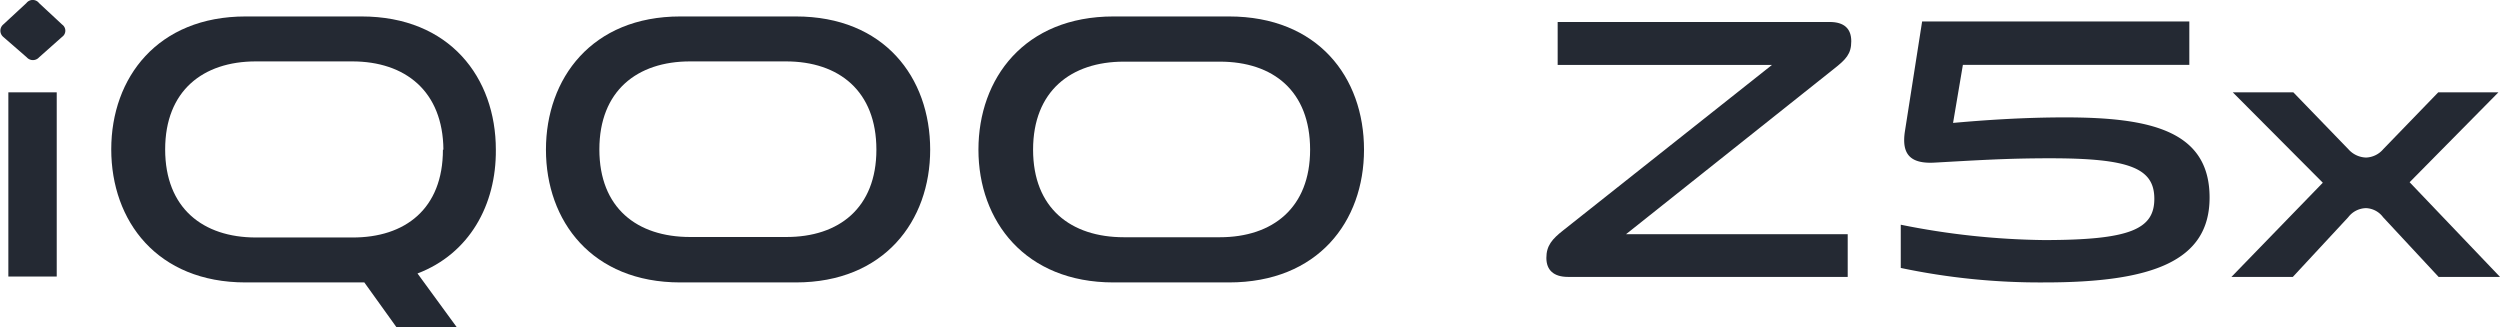 <svg xmlns="http://www.w3.org/2000/svg" viewBox="0 0 203.59 26.65"><defs><style>.cls-1{fill:#242933;}</style></defs><g id="图层_2" data-name="图层 2"><g id="图层_1-2" data-name="图层 1"><path class="cls-1" d="M3.18.25,5.06,2A.61.61,0,0,1,5.06,3L3.18,4.67a.67.67,0,0,1-1,0L.26,3a.66.66,0,0,1,0-1L2.15.25A.65.65,0,0,1,3.18.25ZM.68,7.52H4.62v15H.68Z"/><path class="cls-1" d="M34,22.27l3.2,4.38H32.29L29.67,23H20c-7.2,0-10.94-5-10.94-10.84S12.84,1.34,20,1.34h9.44c7.2,0,10.94,5,10.94,10.85C40.42,16.7,38.21,20.67,34,22.27Zm2.11-10.08C36.07,7.42,33,5,28.68,5H20.84c-4.32,0-7.39,2.4-7.39,7.17s3.07,7.17,7.39,7.17h7.84C33,19.36,36.07,17,36.07,12.19Z"/><path class="cls-1" d="M75.75,12.19C75.75,18,72,23,64.81,23H55.4c-7.2,0-10.94-5-10.94-10.81S48.2,1.34,55.4,1.34h9.41C72,1.34,75.75,6.3,75.75,12.19Zm-4.38,0C71.37,7.42,68.33,5,64,5H56.2c-4.32,0-7.39,2.4-7.39,7.17s3.07,7.13,7.39,7.13H64C68.33,19.32,71.37,16.92,71.37,12.19Z"/><path class="cls-1" d="M111.08,12.19c0,5.85-3.75,10.81-11,10.81h-9.4c-7.2,0-11-5-11-10.81s3.75-10.85,11-10.85h9.4C107.33,1.34,111.08,6.3,111.08,12.19Zm-4.39,0c0-4.77-3-7.17-7.36-7.17h-7.8c-4.32,0-7.4,2.4-7.4,7.17s3.08,7.13,7.4,7.13h7.8C103.65,19.32,106.69,16.92,106.69,12.19Z"/><path class="cls-1" d="M125.93,21c0-1,.48-1.54,1.37-2.24l17-13.47H126.85V1.79H149c1.18,0,1.76.54,1.76,1.57s-.42,1.47-1.44,2.27l-16.9,13.44h18.05v3.48H127.69C126.53,22.55,125.93,22,125.93,21Z"/><path class="cls-1" d="M154.79,21.82V18.3a62.25,62.25,0,0,0,11.65,1.25c7,0,9-.87,9-3.36s-2-3.3-8.48-3.3c-3.55,0-5.92.16-9.37.35-2.08.13-2.72-.73-2.47-2.49l1.41-9h21.76V5.28H159.85l-.8,4.73c2.43-.22,5.69-.45,9.11-.45,6.92,0,11.78,1.06,11.78,6.53,0,5.18-4.67,6.91-13.44,6.91A54.93,54.93,0,0,1,154.79,21.82Z"/><path class="cls-1" d="M189.16,14.88l-7.33-7.36h4.93l4.48,4.63a2,2,0,0,0,1.44.68,1.92,1.92,0,0,0,1.4-.68l4.48-4.63h4.9l-7.23,7.32,7.36,7.71h-5l-4.52-4.86a1.81,1.81,0,0,0-1.4-.74,1.87,1.87,0,0,0-1.44.74l-4.51,4.86h-5Z"/></g></g></svg>